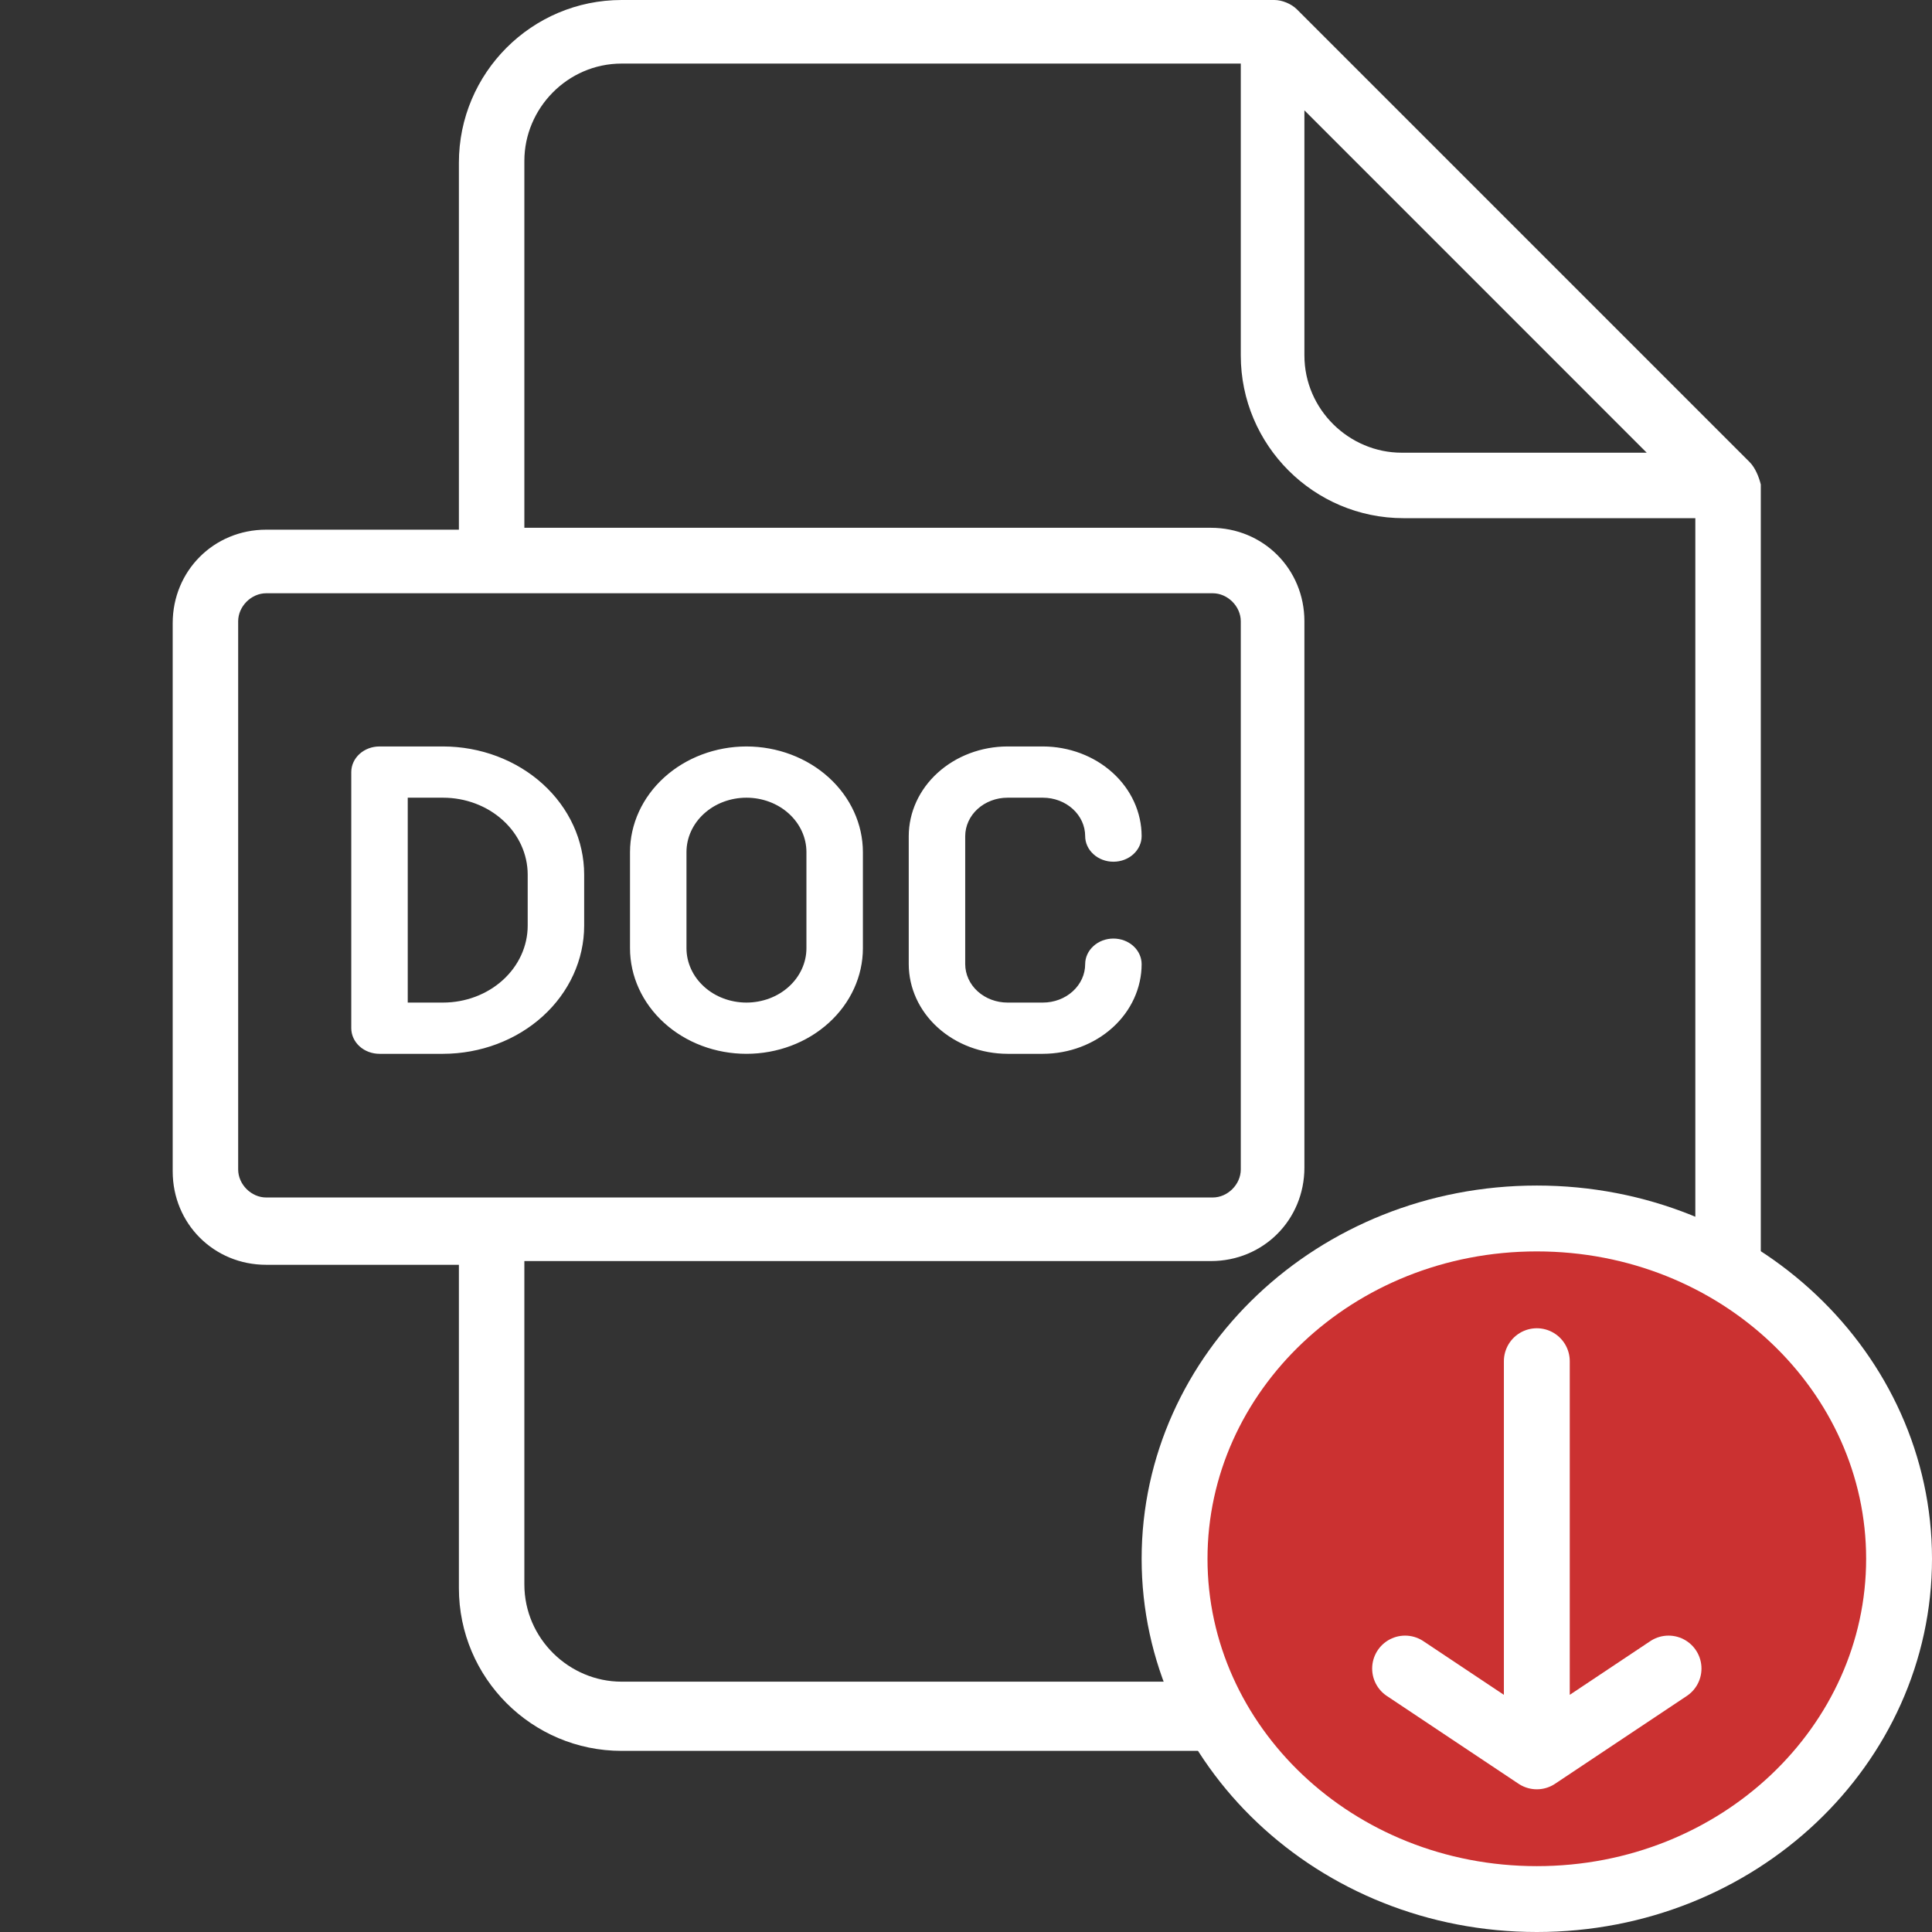 <svg width="44" height="44" viewBox="0 0 44 44" fill="none" xmlns="http://www.w3.org/2000/svg">
<rect x="0" y="0" width="44" height="44" fill="#333333" stroke="none"/>
<g clip-path="url(#clip0_14_30)">
<path d="M39.846 10.523L29.536 0.213C29.408 0.085 29.195 0 29.025 0H14.157C12.112 0 10.451 1.661 10.451 3.706V12.063H6.063C4.87 12.063 3.933 13 3.933 14.193V26.675C3.933 27.868 4.87 28.805 6.063 28.805H10.451V36.169C10.451 38.214 12.112 39.875 14.157 39.875H36.395C38.44 39.875 40.101 38.214 40.101 36.169V11.034C40.059 10.863 39.974 10.65 39.846 10.523ZM37.503 10.31H31.922C30.729 10.31 29.707 9.33 29.707 8.094V2.513L37.503 10.31ZM5.424 26.633V14.15C5.424 13.81 5.722 13.511 6.063 13.511H27.619C27.96 13.511 28.258 13.81 28.258 14.15V26.633C28.258 26.974 27.96 27.272 27.619 27.272H6.063C5.722 27.272 5.424 26.974 5.424 26.633ZM36.395 38.299H14.157C12.964 38.299 11.942 37.319 11.942 36.084V28.72H27.577C28.769 28.72 29.707 27.783 29.707 26.59V14.15C29.707 12.958 28.769 12.02 27.577 12.02H11.942V3.664C11.942 2.471 12.922 1.448 14.157 1.448H28.258V8.094C28.258 10.139 29.92 11.801 31.965 11.801H38.61V36.126C38.568 37.319 37.588 38.299 36.395 38.299Z" fill="white"/>
<path d="M10.089 17H8.643C8.472 17 8.309 17.061 8.188 17.171C8.068 17.28 8 17.429 8 17.583V23.417C8 23.571 8.068 23.72 8.188 23.829C8.309 23.939 8.472 24 8.643 24H10.089C10.941 23.999 11.758 23.692 12.361 23.145C12.964 22.598 13.303 21.857 13.304 21.083V19.917C13.303 19.143 12.964 18.402 12.361 17.855C11.758 17.308 10.941 17.001 10.089 17ZM12.018 21.083C12.017 21.547 11.814 21.992 11.452 22.32C11.091 22.648 10.601 22.833 10.089 22.833H9.286V18.167H10.089C10.601 18.167 11.091 18.352 11.452 18.68C11.814 19.008 12.017 19.453 12.018 19.917V21.083ZM17 17C16.297 17.001 15.623 17.255 15.126 17.706C14.629 18.157 14.349 18.768 14.348 19.406V21.594C14.348 22.232 14.628 22.844 15.125 23.295C15.622 23.747 16.297 24 17 24C17.703 24 18.378 23.747 18.875 23.295C19.372 22.844 19.652 22.232 19.652 21.594V19.406C19.651 18.768 19.371 18.157 18.874 17.706C18.377 17.255 17.703 17.001 17 17ZM18.366 21.594C18.366 21.922 18.222 22.238 17.966 22.47C17.71 22.703 17.362 22.833 17 22.833C16.638 22.833 16.29 22.703 16.034 22.47C15.778 22.238 15.634 21.922 15.634 21.594V19.406C15.634 19.078 15.778 18.762 16.034 18.53C16.29 18.297 16.638 18.167 17 18.167C17.362 18.167 17.71 18.297 17.966 18.53C18.222 18.762 18.366 19.078 18.366 19.406V21.594ZM22.946 18.167H23.75C24.006 18.167 24.251 18.259 24.431 18.423C24.612 18.587 24.714 18.81 24.714 19.042C24.714 19.196 24.782 19.345 24.903 19.454C25.023 19.564 25.187 19.625 25.357 19.625C25.528 19.625 25.691 19.564 25.812 19.454C25.932 19.345 26 19.196 26 19.042C25.999 18.5 25.762 17.981 25.34 17.599C24.918 17.216 24.346 17.001 23.75 17H22.946C22.35 17.001 21.778 17.216 21.356 17.599C20.934 17.981 20.697 18.5 20.696 19.042V21.958C20.697 22.5 20.934 23.019 21.356 23.401C21.778 23.784 22.35 23.999 22.946 24H23.75C24.346 23.999 24.918 23.784 25.34 23.401C25.762 23.019 25.999 22.5 26 21.958C26 21.804 25.932 21.655 25.812 21.546C25.691 21.436 25.528 21.375 25.357 21.375C25.187 21.375 25.023 21.436 24.903 21.546C24.782 21.655 24.714 21.804 24.714 21.958C24.714 22.19 24.612 22.413 24.431 22.577C24.251 22.741 24.006 22.833 23.75 22.833H22.946C22.691 22.833 22.446 22.741 22.265 22.577C22.084 22.413 21.983 22.19 21.982 21.958V19.042C21.983 18.81 22.084 18.587 22.265 18.423C22.446 18.259 22.691 18.167 22.946 18.167Z" fill="white"/>
<path d="M43.25 35.5C43.25 39.74 39.597 43.25 35 43.25C30.403 43.25 26.75 39.74 26.75 35.5C26.75 31.26 30.403 27.75 35 27.75C39.597 27.75 43.25 31.26 43.25 35.5Z" fill="#CB3131" stroke="white" stroke-width="1.5"/>
<path d="M35 31V40M35 40L38 38M35 40L32 38" stroke="white" stroke-width="1.5" stroke-linecap="round"/>
</g>
<defs>
<clipPath id="clip0_14_30">
<rect width="44" height="44" fill="white"/>
</clipPath>
</defs>
</svg>
